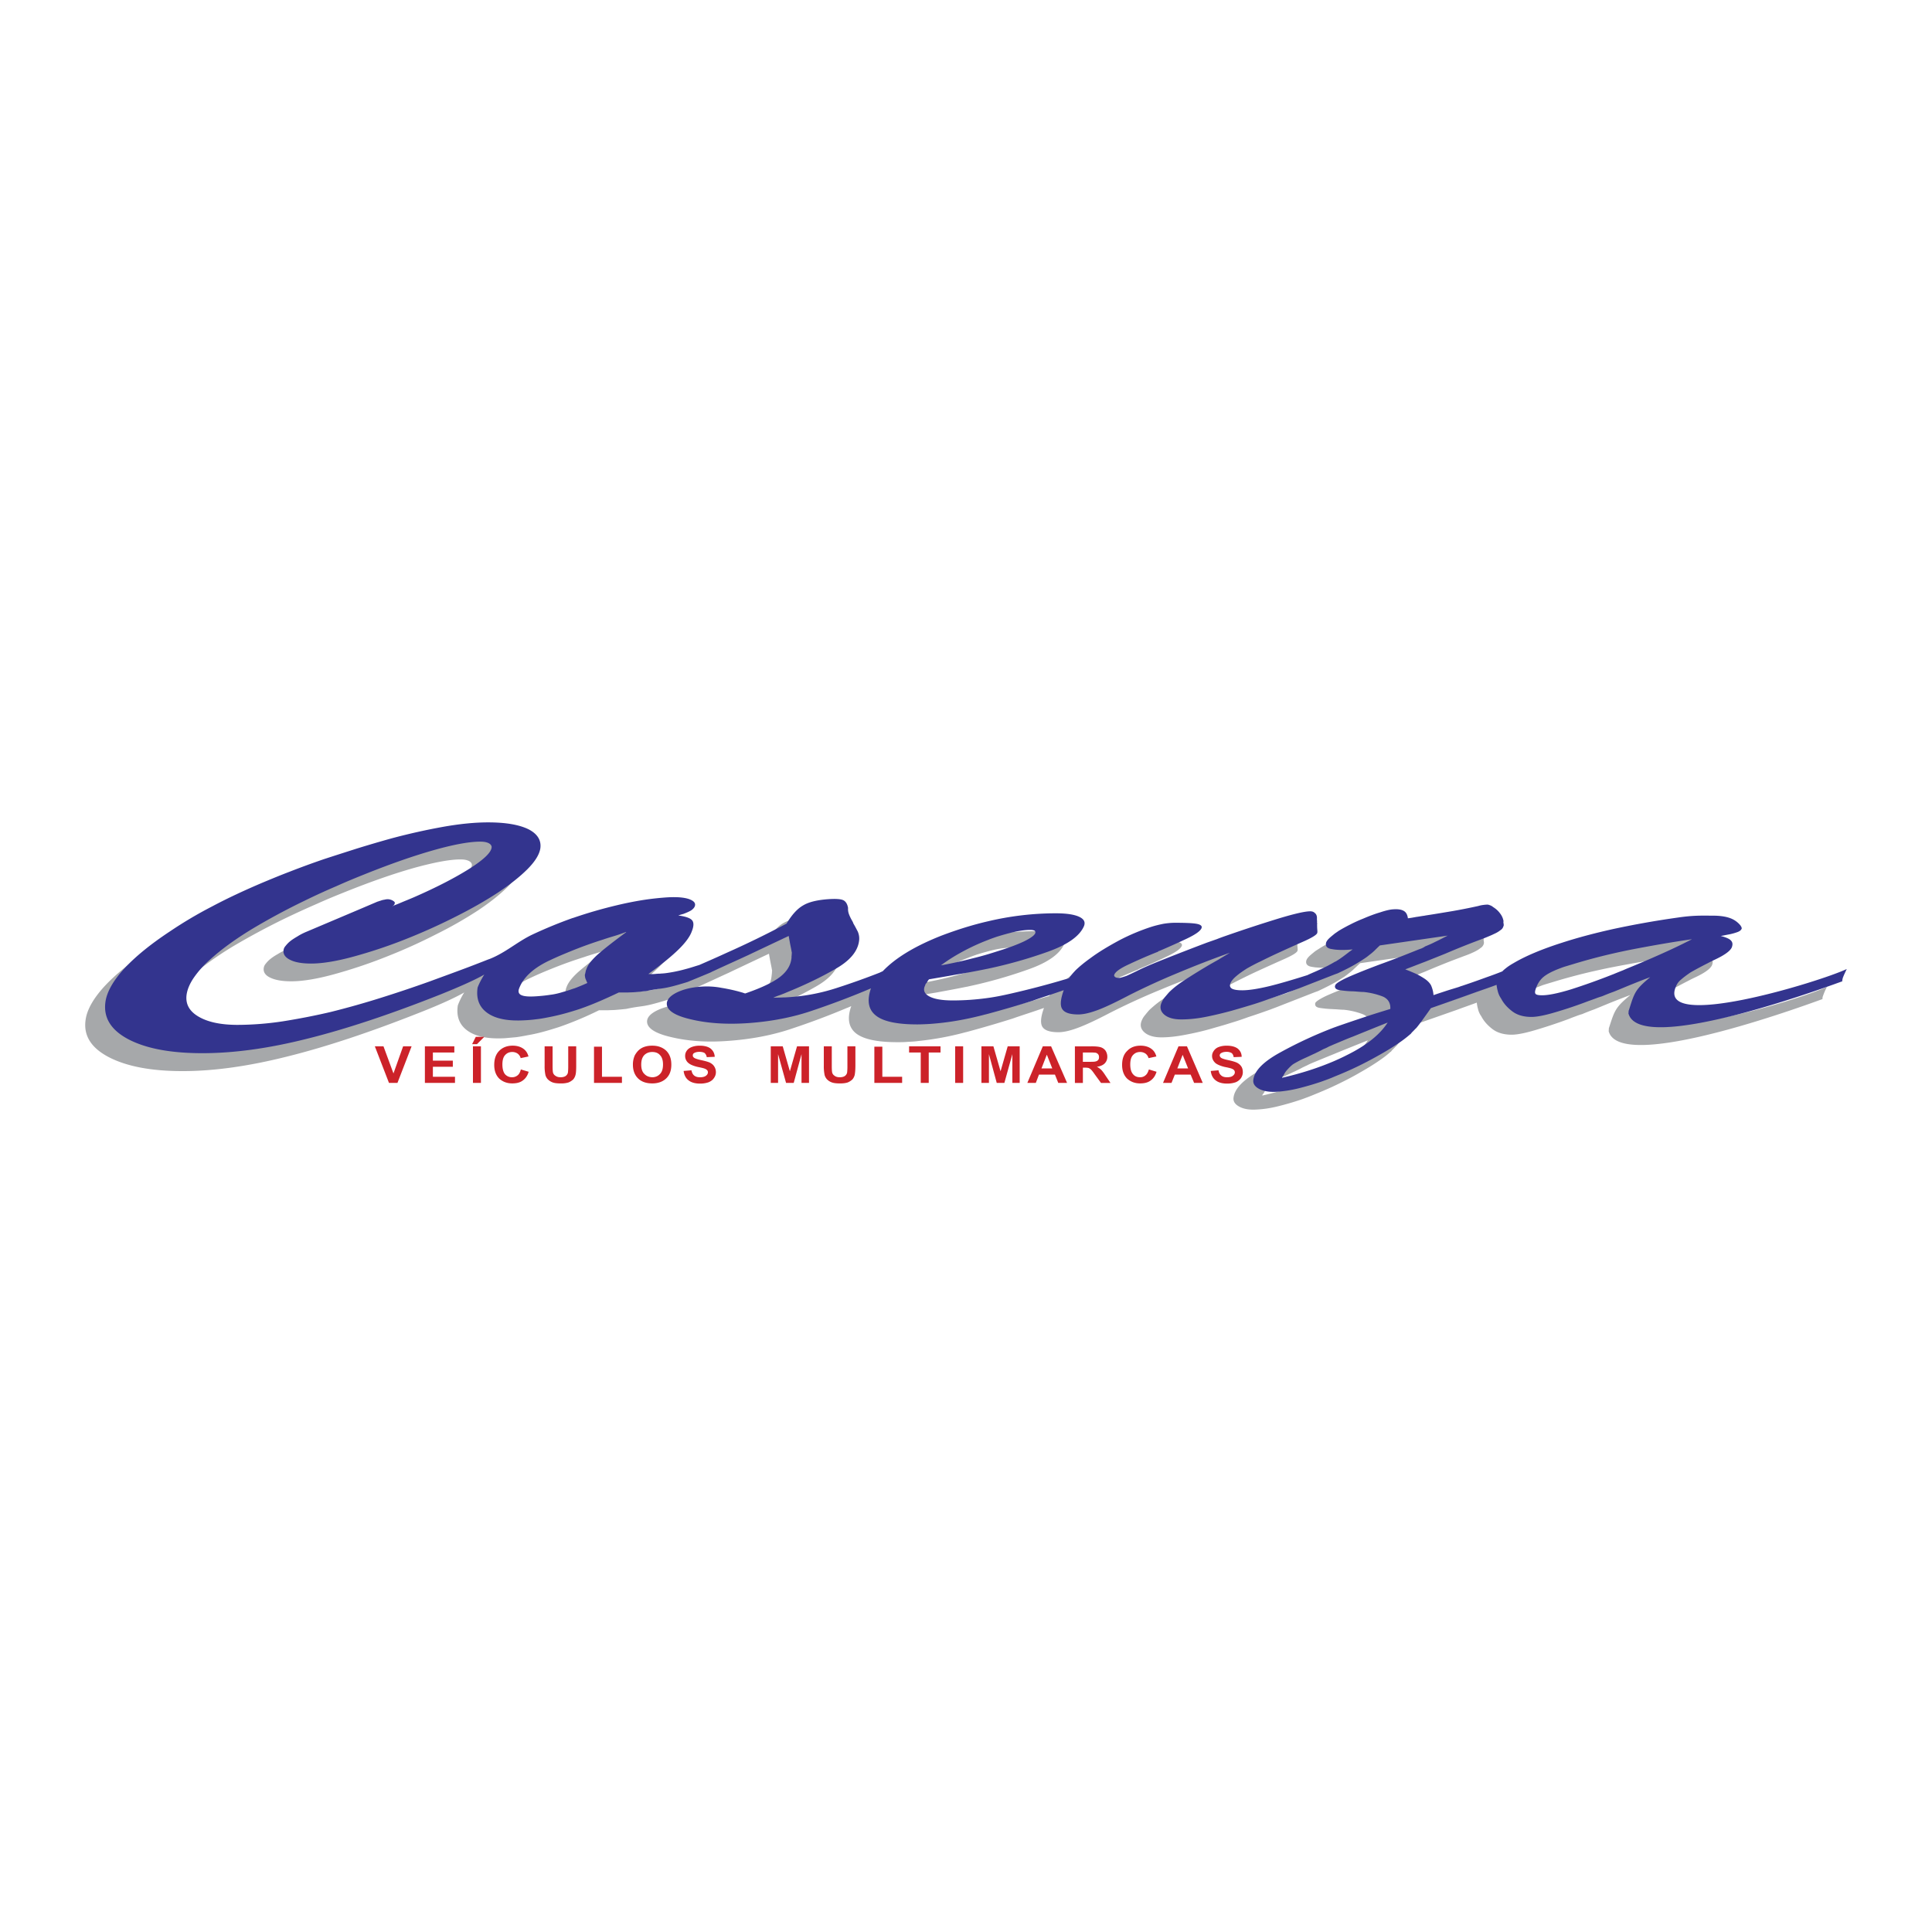 <svg xmlns="http://www.w3.org/2000/svg" width="2500" height="2500" viewBox="0 0 192.756 192.756"><g fill-rule="evenodd" clip-rule="evenodd"><path fill="#fff" d="M0 0h192.756v192.756H0V0z"/><path d="M37.2 92.166c.349-.132.713-.265 1.062-.415.365-.166.73-.315 1.079-.464 2.24-.979 4.064-1.908 5.491-2.821 1.41-.896 2.157-1.592 2.24-2.106.033-.183-.066-.332-.266-.448-.216-.116-.498-.166-.879-.166-1.045 0-2.555.282-4.562.83-2.007.564-4.297 1.36-6.868 2.389-.913.365-1.891.763-2.92 1.228a89.282 89.282 0 0 0-3.185 1.46 71.438 71.438 0 0 0-5.209 2.804c-1.692 1.028-3.103 2.057-4.23 3.086-.647.597-1.178 1.178-1.576 1.758-.398.581-.647 1.146-.73 1.692-.133.93.249 1.676 1.178 2.224.929.547 2.223.812 3.898.812 1.427 0 2.903-.116 4.479-.349a64.233 64.233 0 0 0 4.761-.929 81.372 81.372 0 0 0 5.027-1.41 139.364 139.364 0 0 0 4.894-1.643c1.261-.447 2.455-.896 3.6-1.327.58-.216 1.128-.432 1.642-.63.266-.1.531-.199.78-.299 1.543-.614 2.704-1.676 4.164-2.389a40.033 40.033 0 0 1 4.064-1.659c.033-.017.083-.033.116-.05a45.859 45.859 0 0 1 4.297-1.245 33.124 33.124 0 0 1 2.654-.531 27.001 27.001 0 0 1 2.438-.266c.879-.05 1.576 0 2.107.183.514.166.713.398.597.713a1.23 1.23 0 0 1-.348.398c-.183.117-.448.232-.796.365-.083.017-.166.05-.249.066-.083.033-.166.05-.249.083.713.1 1.161.249 1.36.464.199.232.199.597-.017 1.145-.182.514-.63 1.111-1.327 1.791-.696.681-1.692 1.511-3.002 2.439.232.017.431.017.63 0 .183-.017.365-.017.515-.033.083 0 .149-.017.232-.017s.149 0 .232-.017a14.336 14.336 0 0 0 2.14-.432c.398-.1.829-.232 1.327-.397.912-.398 1.825-.797 2.721-1.195a117.898 117.898 0 0 0 5.989-2.919c.514-.879 1.062-1.493 1.626-1.825.581-.349 1.426-.548 2.539-.631.746-.05 1.244-.017 1.493.1.265.133.415.398.464.796 0 .199.033.415.116.63s.183.415.299.63c.033.05.05.1.066.149.017.033.049.083.083.149.149.249.282.514.415.763.116.265.166.53.149.829-.083 1.095-.862 2.058-2.355 2.903-1.493.862-3.136 1.643-4.911 2.355-.199.1-.431.183-.664.266-.216.083-.448.183-.664.266.415-.017.747-.017.996-.033.249 0 .464-.017.68-.033a20.423 20.423 0 0 0 4.629-.879 73.567 73.567 0 0 0 4.33-1.56c.1-.05.199-.1.315-.133 1.261-1.344 3.235-2.539 5.906-3.567a33.328 33.328 0 0 1 4.595-1.427 29.402 29.402 0 0 1 6.751-.78c1.062 0 1.842.1 2.34.332s.646.547.465.979c-.447.979-1.643 1.825-3.584 2.505a46.903 46.903 0 0 1-5.972 1.692.576.576 0 0 1-.166.033c-1.045.216-2.057.398-3.052.581l-2.688.447c-.083.116-.132.199-.166.266s-.083.133-.149.183c-.017.05-.033.066-.033.1-.017.017-.017.033-.033.083-.215.447-.066.812.431 1.078.498.266 1.277.398 2.339.398 1.178 0 2.339-.083 3.517-.249.73-.1 1.46-.232 2.191-.398a97.812 97.812 0 0 0 5.508-1.46c.131-.033.264-.066.381-.116.148-.231.381-.497.664-.779.398-.398.879-.796 1.459-1.211a23.441 23.441 0 0 1 2.904-1.775 18.808 18.808 0 0 1 3.15-1.344 7.955 7.955 0 0 1 1.246-.298 5.807 5.807 0 0 1 1.145-.117c1.094 0 1.84.033 2.223.117.365.099.514.232.414.448-.133.282-.613.614-1.443 1.012-.83.398-1.742.813-2.736 1.228-.051.017-.084.033-.1.033l-.051.05c-1.027.415-1.975.83-2.836 1.229-.879.397-1.377.746-1.51 1.028-.051.099-.033.183.049.249.066.065.166.099.316.099h.198c.199-.033.416-.099.648-.198s.58-.266 1.027-.481c.516-.266 1.41-.663 2.721-1.178a210.614 210.614 0 0 1 4.297-1.659l.996-.349c.332-.132.664-.249.979-.348a122.052 122.052 0 0 1 5.109-1.692c1.594-.481 2.654-.713 3.203-.713.182 0 .332.049.447.149.133.1.199.249.215.432v.265a.742.742 0 0 1 0 .282c.033.017.033.033.033.033 0 .017-.016.033-.016.05-.018.232 0 .431.016.614.018.166.018.299-.016.348-.084.183-.547.464-1.377.83s-1.742.78-2.721 1.228c-.531.249-1.045.498-1.543.747-.498.248-.963.48-1.395.729-.381.249-.729.481-1.012.729-.281.232-.48.465-.596.681-.117.249-.084.432.115.564.182.116.531.183 1.045.183.697 0 1.609-.133 2.721-.415.945-.232 2.207-.598 3.783-1.095.299-.149.598-.266.861-.382.432-.183.83-.365 1.162-.548l.713-.381c.033-.033.084-.05.117-.066.248-.149.498-.315.762-.498.133-.116.266-.216.416-.332.148-.116.314-.232.48-.364-.115.016-.232.016-.348.033-.117 0-.25.016-.365.016-.381.017-.73 0-1.062-.033l-.314-.049c-.416-.066-.598-.25-.564-.548.018-.183.148-.365.381-.581.15-.133.316-.266.498-.415.117-.083.25-.167.383-.249.332-.216.713-.432 1.127-.647.432-.215.863-.415 1.328-.597.58-.249 1.145-.464 1.691-.63.564-.182.996-.282 1.311-.298.447-.033.779.016 1.029.149.248.149.381.381.432.747.281-.033.547-.083.812-.133.266-.033.514-.083.746-.116.049 0 .115-.017.184-.033.895-.133 1.773-.282 2.67-.431a39.486 39.486 0 0 0 2.605-.515c.166-.049.314-.083.463-.1.133-.016.25-.033.332-.033.117 0 .232.017.35.05a.92.92 0 0 1 .33.182c.266.166.498.365.682.614.199.249.314.515.365.796a.437.437 0 0 0 0 .216.9.9 0 0 1 .016.215.744.744 0 0 1-.1.249.77.77 0 0 1-.266.249c-.133.116-.332.232-.598.365a9.297 9.297 0 0 1-.961.398c-.664.249-1.328.498-1.99.763-.664.266-1.312.53-1.926.796l-1.99.797c-.664.266-1.328.514-1.99.763.414.166.779.315 1.078.465.299.132.564.282.795.431.332.216.564.448.697.697.117.266.199.58.25.979.48-.166.945-.314 1.344-.447.414-.116.812-.249 1.178-.365a1.42 1.42 0 0 1 .215-.066c.066-.033.133-.05.217-.083a89.771 89.771 0 0 0 2.404-.846c.432-.149.93-.332 1.51-.548.1-.133.25-.249.416-.382a8.46 8.46 0 0 1 .695-.465c1.195-.696 2.805-1.377 4.828-2.023 1.742-.564 3.434-.995 5.143-1.377 2.057-.448 4.148-.796 6.354-1.128 1.66-.249 2.49-.199 3.568-.199.695 0 1.277.083 1.707.249.449.166.797.415 1.047.729.049.083.082.149.1.183.016.05.033.1.016.133-.049.149-.199.266-.432.365a5.915 5.915 0 0 1-.762.2 3.508 3.508 0 0 1-.516.099c-.148.033-.281.05-.398.083.531.133.881.266 1.029.431.166.166.199.365.115.631-.082.281-.432.597-1.045.945-.598.332-.729.349-1.41.714-.299.148-.58.298-.861.447-.283.149-.549.299-.814.448-.363.249-.68.481-.945.713-.266.232-.414.448-.498.647-2.09 4.595 14.234-.365 17.021-1.692-.166.315-.299.63-.414.962 0 0 0 .017-.018.033 0 .033 0 .066-.016.1v.133c.016-.033-20.207 7.648-21.334 3.186.016-.05.016-.116.016-.149 0-.05 0-.1.018-.166.562-1.742.629-2.04 2.139-3.284-.48.182-1.145.431-2.006.779-.531.216-1.08.448-1.66.68-.381.133-.746.282-1.145.448a7.977 7.977 0 0 0-.68.232c-.232.083-.447.166-.646.249a52.288 52.288 0 0 1-3.336 1.111c-1.061.315-1.842.465-2.371.465-.781 0-1.428-.183-1.926-.564-.496-.382-.861-.796-1.111-1.277a2.011 2.011 0 0 1-.332-.746 3.405 3.405 0 0 1-.115-.614c-.664.249-1.344.481-2.008.729-1.51.531-3.02 1.062-4.545 1.593-.332.481-.615.88-.846 1.194a15.48 15.48 0 0 1-.615.797c-.1.083-.166.166-.232.232l-.232.231c-.016.017-.016.05-.049.067a.163.163 0 0 1-.1.082c-.299.282-.713.598-1.229.946-.514.348-1.078.696-1.725 1.062-.846.498-1.791.979-2.82 1.46-.58.265-1.16.514-1.742.747-.465.198-.912.364-1.377.53a28.12 28.12 0 0 1-2.271.663c-.73.183-1.443.299-2.125.332-.713.05-1.293-.033-1.742-.266-.447-.232-.662-.53-.613-.912.1-.896.979-1.809 2.672-2.737a42.447 42.447 0 0 1 5.457-2.521c.018 0 .033 0 .051-.017 1.027-.365 2.023-.697 2.969-1.012.945-.299 1.775-.564 2.521-.78.018-.63-.248-1.062-.812-1.277a7.386 7.386 0 0 0-1.857-.431c-.199 0-.398-.018-.598-.033-.199-.018-.381-.018-.58-.033a10.318 10.318 0 0 1-1.211-.117c-.332-.049-.482-.182-.465-.397v-.05c.016-.149.348-.382.979-.697.631-.299 1.824-.779 3.6-1.443.912-.348 1.658-.63 2.24-.862.58-.232 1.094-.432 1.543-.613.133-.033.248-.084.348-.133.1-.05.199-.1.281-.166.332-.133.682-.282 1.029-.465a21.19 21.19 0 0 0 1.229-.614l-6.77.979c-.215.199-.398.381-.564.53a3.66 3.66 0 0 1-.48.415 8.635 8.635 0 0 1-.514.398c-.184.116-.365.232-.582.365-.514.314-1.211.68-2.072 1.078l-.283.1-3.566 1.394c-.281.116-.564.215-.863.332-.695.248-1.443.514-2.223.763-.58.216-1.178.415-1.791.597-.613.199-1.229.365-1.859.548-.912.266-1.807.465-2.688.63-.861.166-1.658.249-2.338.249-.764 0-1.344-.183-1.709-.514-.381-.349-.447-.763-.217-1.244.066-.149.168-.315.299-.465.133-.166.266-.332.416-.497a10.72 10.72 0 0 1 1.691-1.312 66.302 66.302 0 0 1 2.008-1.244c.432-.249.846-.48 1.26-.713.398-.232.764-.465 1.096-.664a99.028 99.028 0 0 0-5.16 1.991 68.717 68.717 0 0 0-4.893 2.256c-1.328.697-2.373 1.178-3.137 1.46-.762.282-1.393.432-1.924.432-.93 0-1.477-.216-1.658-.647-.15-.364-.084-.962.215-1.775-.432.15-.863.299-1.311.448-.598.199-1.211.398-1.824.614-1.41.447-2.887.879-4.414 1.294-.083.017-.166.05-.266.066a29.892 29.892 0 0 1-4.728.879c-.348.05-.697.066-1.062.083-.348.033-.697.033-1.012.033-1.974 0-3.351-.282-4.114-.862-.746-.581-.929-1.477-.514-2.688 0-.017.017-.033.017-.05-.149.066-.282.133-.431.182a74.896 74.896 0 0 1-5.524 2.074c-1.908.646-3.999 1.045-6.271 1.211-2.14.166-4.032.033-5.707-.365-1.675-.381-2.489-.929-2.438-1.625.033-.398.381-.747 1.028-1.062.664-.314 1.443-.514 2.356-.58a7.856 7.856 0 0 1 2.073.116c.697.116 1.294.249 1.809.415.133.016.232.049.315.065.066.033.149.05.232.083 1.592-.547 2.754-1.095 3.467-1.642.713-.548 1.095-1.194 1.145-1.925.017-.083.017-.183.033-.249 0-.083 0-.149.017-.232-.033-.166-.066-.381-.117-.613a30.65 30.65 0 0 1-.199-1.079c-1.609.763-2.953 1.393-4.031 1.908-1.095.498-2.107.979-3.086 1.41-.133.066-.249.116-.348.166-.116.05-.232.1-.349.166-.73.299-1.477.613-2.289.945-2.705.83-2.29.515-4.148.912l-.498.051c-.183.016-.365.033-.564.049-.232.018-.481.018-.747.033h-.896a34.604 34.604 0 0 1-3.799 1.609c-.282.1-.564.183-.83.266-.862.266-1.676.481-2.472.613-.415.084-.796.15-1.145.199l-1.112.1c-1.659.1-2.903-.148-3.733-.729-.829-.581-1.161-1.427-.995-2.538.166-.448.381-.88.646-1.311-.016.017-.049.033-.066.049-.846.481-2.273 1.146-4.297 1.941-5.06 2.008-9.522 3.484-13.355 4.43-3.832.962-7.283 1.443-10.385 1.443-3.119 0-5.574-.465-7.366-1.394-1.775-.929-2.555-2.173-2.306-3.766.149-.995.78-2.107 1.892-3.318 1.112-1.194 2.621-2.422 4.512-3.666a43.989 43.989 0 0 1 4.214-2.505c1.56-.83 3.235-1.609 5.027-2.372.796-.332 1.708-.713 2.754-1.112a87.694 87.694 0 0 1 3.401-1.228 99.33 99.33 0 0 1 3.301-1.062c1.128-.349 2.256-.697 3.384-1.012a71.243 71.243 0 0 1 5.176-1.162c1.675-.298 3.168-.448 4.512-.448 1.759 0 3.086.232 3.999.697.929.448 1.327 1.095 1.194 1.908-.083.614-.514 1.311-1.277 2.073-.78.763-1.759 1.543-2.953 2.339a40.254 40.254 0 0 1-4.164 2.373 54.188 54.188 0 0 1-4.678 2.124 49.89 49.89 0 0 1-5.475 1.858c-1.742.481-3.186.713-4.297.713-.896 0-1.593-.115-2.107-.364-.498-.232-.713-.564-.647-.979a.811.811 0 0 1 .199-.415c.116-.148.249-.298.431-.447a4.83 4.83 0 0 1 .747-.498c.282-.182.581-.331.896-.464l5.193-2.207 1.924-.813c.033 0 .066-.017.116-.033.033-.017.1-.033.166-.05.116-.05.249-.083.381-.1.133-.033.232-.05.315-.05.182 0 .348.05.514.133.149.083.216.166.216.266-.017.033-.033.083-.05.133-.033.049-.083.1-.166.182v-.033h.002zm121.802 4.728a58.765 58.765 0 0 0-4.047 1.078c-.383.116-.73.216-1.029.315-.299.116-.58.216-.83.332-.58.249-.994.515-1.26.796a2.698 2.698 0 0 0-.598 1.046c-.084.249-.084.414.016.497s.299.133.631.133c.631 0 1.609-.216 2.904-.613a65.515 65.515 0 0 0 4.08-1.46c.051-.017.084-.033.133-.05.316-.133.646-.266.963-.398.381-.149.713-.299 1.045-.432 1.277-.53 2.422-1.028 3.467-1.51s1.809-.862 2.322-1.128l.018-.017c-2.057.299-4.064.647-6.023 1.028-.597.117-1.194.25-1.792.383zm-27.805 10.716c.416-.183.812-.364 1.195-.563 1.957-.962 3.318-2.041 4.08-3.252-1.41.564-2.57 1.028-3.449 1.394-.664.266-1.262.515-1.826.747-.199.083-.398.165-.58.249-.133.065-.248.132-.381.182-.117.066-.25.116-.365.183-.217.116-.432.216-.664.332-.232.1-.465.216-.713.332-.35.149-.631.298-.879.415a6.856 6.856 0 0 0-.648.364c-.166.166-.332.315-.496.481a2.17 2.17 0 0 0-.383.597.343.343 0 0 0-.1.116.179.179 0 0 0-.049.116 30.346 30.346 0 0 0 5.258-1.693zM96.608 95.55c-.697.266-1.41.581-2.124.946-.995.514-1.875 1.045-2.604 1.625l.017-.033a40.962 40.962 0 0 0 3.102-.663 69.303 69.303 0 0 0 1.609-.448c.382-.116.748-.232 1.111-.349 1.014-.314 1.842-.63 2.473-.929.631-.315 1.012-.581 1.111-.796.051-.116.033-.199-.049-.265-.084-.05-.232-.083-.449-.083-.447 0-.945.066-1.51.183-.58.133-1.178.298-1.824.497-.282.099-.581.199-.863.315zm-41.475 1.061c-.746.299-1.46.598-2.157.93-1.675.763-2.721 1.709-3.152 2.837-.133.332-.05.563.216.68.265.133.779.166 1.51.116.498-.017.962-.066 1.376-.133a8.724 8.724 0 0 0 1.261-.298c.315-.084.63-.184.946-.282a1.17 1.17 0 0 1 .216-.083c.398-.149.813-.332 1.277-.531a7.936 7.936 0 0 1-.199-.465 1.377 1.377 0 0 1-.05-.364c.033-.083.05-.166.066-.249s.033-.166.083-.282c0-.017.017-.033.017-.05.166-.432.547-.912 1.111-1.427.581-.514 1.526-1.261 2.82-2.223l.017-.033a9.697 9.697 0 0 1-1.111.382c-.381.116-.763.232-1.145.365a42.588 42.588 0 0 0-3.102 1.11z" fill="#a6a8aa"/><path d="M39.174 90.391c.349-.133.713-.282 1.062-.432.365-.149.73-.298 1.078-.448 2.24-.979 4.064-1.924 5.491-2.82 1.41-.896 2.157-1.592 2.24-2.107.033-.182-.066-.332-.266-.448-.215-.116-.498-.166-.879-.166-1.028 0-2.555.265-4.562.83-2.007.564-4.296 1.36-6.868 2.389-.912.365-1.891.764-2.919 1.228a66.796 66.796 0 0 0-3.186 1.46 65.771 65.771 0 0 0-5.209 2.804c-1.692 1.028-3.103 2.057-4.23 3.085a10.033 10.033 0 0 0-1.576 1.759c-.398.58-.647 1.145-.73 1.692-.133.929.249 1.658 1.178 2.206.929.548 2.223.829 3.898.829a30.63 30.63 0 0 0 4.479-.348 66.976 66.976 0 0 0 4.778-.93 84.146 84.146 0 0 0 5.01-1.41c1.692-.53 3.318-1.078 4.894-1.642 1.261-.465 2.455-.896 3.6-1.328.581-.216 1.128-.431 1.642-.63.266-.1.531-.216.78-.299 1.543-.614 2.704-1.676 4.164-2.389a44.358 44.358 0 0 1 4.065-1.676c.033-.017.083-.017.116-.033a45.847 45.847 0 0 1 4.297-1.244 34.118 34.118 0 0 1 2.654-.531 27.644 27.644 0 0 1 2.439-.265c.879-.05 1.592 0 2.106.166.515.183.714.415.598.73-.05.133-.166.266-.349.398-.183.116-.448.232-.796.365-.083.017-.166.05-.249.066-.083.034-.166.05-.249.083.713.1 1.161.249 1.36.465s.199.597-.017 1.128c-.183.515-.63 1.128-1.327 1.809-.697.68-1.692 1.493-3.003 2.438.232.017.432.017.631 0 .182-.017.365-.033.514-.033.083 0 .149-.017.232-.017s.149-.017.232-.017a14.336 14.336 0 0 0 2.14-.432c.398-.1.83-.248 1.327-.397.913-.398 1.825-.797 2.721-1.211a95.928 95.928 0 0 0 5.989-2.919c.515-.863 1.062-1.477 1.643-1.809.564-.348 1.41-.548 2.521-.63.747-.05 1.245-.017 1.493.1.266.132.415.398.481.779-.017.216.016.432.1.647.083.215.182.415.298.614.033.066.066.116.083.149.016.05.033.099.066.166.149.249.282.515.415.763.116.266.166.531.149.813-.083 1.095-.863 2.074-2.356 2.919-1.493.863-3.135 1.643-4.894 2.356-.216.099-.448.183-.664.266a5.963 5.963 0 0 0-.664.265c.398-.017.73-.017.979-.033.249 0 .464-.017.68-.033a19.33 19.33 0 0 0 4.628-.896 72.86 72.86 0 0 0 4.33-1.543c.1-.05.216-.1.315-.149 1.261-1.327 3.235-2.521 5.906-3.566 1.543-.581 3.07-1.062 4.595-1.41a29.42 29.42 0 0 1 6.752-.797c1.062 0 1.842.117 2.34.349.498.232.646.548.465.962-.449.995-1.643 1.825-3.584 2.522a46.182 46.182 0 0 1-5.973 1.691c-.049.017-.115.017-.166.033a80.102 80.102 0 0 1-3.052.564c-.996.183-1.892.332-2.671.465-.1.115-.149.198-.183.265s-.083.133-.149.183c-.017.05-.017.066-.033.083 0 .033-.017.05-.033.1-.215.448-.066.812.432 1.078s1.277.398 2.339.398c1.178 0 2.339-.083 3.517-.249.73-.1 1.461-.249 2.189-.415a86.18 86.18 0 0 0 5.508-1.442c.133-.033.266-.066.383-.116.148-.232.381-.498.662-.797.398-.382.881-.779 1.461-1.194.846-.63 1.824-1.211 2.902-1.792a20.668 20.668 0 0 1 3.152-1.327c.416-.133.83-.232 1.244-.315.416-.066.797-.1 1.145-.1 1.111 0 1.842.033 2.225.116.381.083.514.232.414.448-.133.282-.613.614-1.443 1.012a81.19 81.19 0 0 1-2.738 1.228c-.049.016-.082.016-.1.033l-.049.05a48.319 48.319 0 0 0-2.838 1.227c-.879.398-1.377.747-1.508 1.029-.051.1-.033.183.049.249.066.066.166.1.314.1h.2c.199-.05.416-.116.648-.199.232-.1.58-.266 1.027-.481.514-.266 1.41-.664 2.721-1.178a258.45 258.45 0 0 1 4.281-1.659l.994-.349c.332-.133.664-.249.996-.365a147.535 147.535 0 0 1 5.109-1.676c1.594-.481 2.654-.73 3.201-.73.184 0 .332.05.449.166.133.099.199.249.215.431v.266a.742.742 0 0 1 0 .282c.033.017.033.033.033.033 0 .017-.016.033-.016.05 0 .215 0 .431.016.597.018.183.018.299-.016.365-.084.183-.549.464-1.377.83-.83.365-1.742.78-2.721 1.228-.531.249-1.047.498-1.543.747-.498.231-.963.481-1.395.729-.381.249-.73.481-1.012.73-.281.232-.48.464-.58.681-.117.248-.084.431.1.563.182.116.531.183 1.045.183.697 0 1.609-.149 2.721-.415.945-.232 2.207-.597 3.783-1.095.314-.149.596-.266.861-.382.449-.199.83-.381 1.162-.547.248-.133.498-.266.713-.398a.817.817 0 0 0 .115-.05c.25-.149.498-.315.764-.514.133-.1.266-.2.416-.315.148-.116.314-.232.496-.365-.133.017-.248.017-.363.033-.117 0-.232.017-.365.017-.383.016-.73 0-1.062-.033-.1-.017-.215-.033-.314-.05-.416-.066-.598-.249-.564-.548.016-.182.148-.365.381-.581.15-.133.316-.265.498-.415.115-.083.248-.166.381-.266.332-.199.715-.415 1.145-.63a13.88 13.88 0 0 1 1.312-.597c.58-.249 1.145-.465 1.707-.63.549-.183.98-.282 1.295-.298.447-.033.797.016 1.029.149.248.133.381.381.43.747.283-.033.549-.083.814-.133.264-.033.514-.083.762-.116.033 0 .1-.016.184-.033.879-.132 1.758-.282 2.654-.431a56.094 56.094 0 0 0 2.604-.514c.166-.05.332-.083.465-.1s.25-.033.332-.033a.632.632 0 0 1 .348.05.93.93 0 0 1 .332.183c.266.166.498.365.682.614.199.249.314.514.363.796a.49.49 0 0 0 0 .216.803.803 0 0 1 .018.215 1.473 1.473 0 0 1-.1.249.77.77 0 0 1-.266.249c-.115.1-.332.232-.598.349-.266.133-.598.266-.961.415-.664.249-1.328.498-1.992.763a81.13 81.13 0 0 0-1.924.796l-1.99.796c-.664.249-1.328.515-1.992.763.432.166.781.315 1.08.448.314.149.562.299.795.448.332.215.564.448.697.696.117.266.217.581.248.979.482-.167.947-.315 1.344-.448.416-.133.814-.249 1.18-.365.082-.033.148-.05.215-.083.066-.017.133-.033.215-.066.748-.249 1.543-.53 2.406-.846.432-.149.93-.332 1.51-.564.1-.116.248-.232.414-.365.217-.166.449-.314.715-.464 1.178-.697 2.787-1.377 4.811-2.024 1.742-.564 3.434-.995 5.143-1.376a89.938 89.938 0 0 1 6.354-1.128c1.66-.249 2.506-.199 3.566-.199.697 0 1.277.083 1.727.249a2.36 2.36 0 0 1 1.027.73c.051.083.084.133.1.182.018.05.033.1.018.133-.051.149-.199.265-.432.348a5.74 5.74 0 0 1-.764.216c-.182.033-.365.066-.514.1-.15.033-.281.05-.381.066.514.133.861.282 1.012.448.166.166.199.365.115.63-.082.282-.432.597-1.045.946-.598.332-.73.348-1.41.713-.299.149-.58.298-.863.447-.281.149-.547.299-.812.448-.365.249-.68.481-.945.714a1.655 1.655 0 0 0-.498.646c-2.09 4.596 14.234-.381 17.021-1.692-.148.315-.299.614-.414.946v.05c-.018.033-.018.066-.033.1v.132c.016-.033-20.207 7.648-21.336 3.186a.574.574 0 0 0 .018-.166c0-.033 0-.1.033-.148.547-1.742.613-2.041 2.123-3.285-.48.166-1.145.432-2.008.779-.529.216-1.078.448-1.658.681-.381.132-.746.282-1.145.447a7.977 7.977 0 0 0-.68.232c-.232.083-.449.166-.648.232-1.16.448-2.271.813-3.334 1.128-1.061.315-1.842.465-2.373.465-.779 0-1.426-.183-1.924-.564-.498-.381-.863-.796-1.111-1.277a2.14 2.14 0 0 1-.332-.746 3.695 3.695 0 0 1-.115-.614c-.664.249-1.344.481-2.008.714-1.51.547-3.02 1.078-4.545 1.609-.332.48-.615.862-.848 1.193-.232.315-.43.581-.613.797-.1.083-.166.166-.232.232l-.232.232c0 .017-.016.033-.049.066a.216.216 0 0 1-.084.083 11.69 11.69 0 0 1-1.244.945c-.514.349-1.078.696-1.725 1.062-.846.481-1.775.979-2.82 1.46-.58.266-1.162.515-1.742.747-.447.199-.912.364-1.377.53-.779.266-1.543.481-2.273.664a12.42 12.42 0 0 1-2.105.331c-.73.05-1.311-.049-1.76-.266-.447-.231-.662-.53-.613-.912.1-.896.979-1.808 2.672-2.737a42.457 42.457 0 0 1 5.457-2.521c.016 0 .033 0 .049-.017 1.029-.365 2.025-.697 2.971-1.012.945-.315 1.775-.564 2.521-.797.033-.613-.248-1.045-.812-1.261a7.43 7.43 0 0 0-1.857-.431c-.199 0-.398-.017-.598-.033s-.383-.033-.582-.033a10.43 10.43 0 0 1-1.211-.116c-.33-.05-.48-.183-.465-.398l.018-.05c.016-.166.332-.381.963-.696.629-.299 1.824-.797 3.6-1.461a79.195 79.195 0 0 0 2.24-.845c.58-.232 1.094-.432 1.541-.614.133-.05.25-.083.35-.133s.199-.1.281-.166c.332-.133.682-.282 1.029-.464.365-.166.764-.382 1.227-.614l-6.768.979c-.217.199-.398.382-.547.531-.166.149-.332.299-.498.415a4.82 4.82 0 0 1-.514.381c-.184.116-.365.249-.582.365-.514.332-1.193.68-2.074 1.095l-.281.1-3.566 1.394c-.283.1-.564.216-.863.315-.697.265-1.443.514-2.223.779a28.47 28.47 0 0 1-1.791.598c-.598.183-1.229.364-1.859.547-.928.249-1.824.465-2.688.631-.861.166-1.643.232-2.338.232-.764 0-1.328-.166-1.709-.498-.383-.349-.449-.763-.217-1.244a2.23 2.23 0 0 1 .299-.481c.133-.149.266-.314.414-.48.449-.448 1.014-.88 1.693-1.311a64.395 64.395 0 0 1 2.008-1.245c.414-.248.828-.48 1.244-.713.398-.249.779-.464 1.127-.68a103.182 103.182 0 0 0-5.176 2.007 69.002 69.002 0 0 0-4.893 2.239c-1.328.697-2.373 1.195-3.137 1.478-.764.281-1.393.431-1.924.431-.93 0-1.477-.216-1.66-.663-.148-.349-.082-.946.217-1.759-.432.149-.863.298-1.311.448-.598.198-1.211.397-1.809.613-1.426.448-2.902.879-4.43 1.294-.082.017-.166.05-.266.066-1.625.432-3.202.73-4.728.879-.348.033-.696.066-1.045.083-.365.018-.713.033-1.029.033-1.974 0-3.351-.281-4.098-.862-.763-.581-.946-1.477-.531-2.704 0 0 .017-.017.017-.033-.149.066-.282.116-.432.183a82.692 82.692 0 0 1-5.524 2.073c-1.908.647-3.999 1.046-6.254 1.211-2.14.15-4.048.033-5.724-.364-1.676-.382-2.488-.929-2.438-1.626.033-.398.381-.764 1.028-1.078.664-.315 1.443-.498 2.355-.564a7.866 7.866 0 0 1 2.074.116c.697.116 1.294.249 1.825.398.116.033.216.066.298.083.066.033.149.049.232.082 1.593-.547 2.754-1.094 3.467-1.642s1.095-1.194 1.162-1.925c0-.1 0-.182.017-.249 0-.083 0-.166.017-.232-.033-.183-.066-.381-.116-.614s-.116-.597-.199-1.078c-1.609.763-2.953 1.394-4.031 1.908-1.079.498-2.107.962-3.086 1.41-.132.066-.249.116-.348.166-.1.033-.216.1-.348.166-.714.299-1.477.614-2.29.945-2.688.83-2.289.515-4.147.913-.166.017-.332.017-.498.05a71.15 71.15 0 0 1-.564.05c-.232.017-.481.017-.746.033h-.896c-1.394.663-2.654 1.211-3.799 1.608-.282.1-.564.183-.829.266-.863.266-1.676.465-2.472.614-.415.083-.796.149-1.145.183-.365.05-.729.082-1.111.1-1.659.1-2.903-.133-3.732-.714-.83-.58-1.162-1.427-.996-2.555.166-.432.398-.862.664-1.294-.033.017-.066.033-.083.05-.846.481-2.272 1.128-4.297 1.941-5.06 2.007-9.522 3.483-13.354 4.429-3.832.963-7.283 1.427-10.385 1.427-3.119 0-5.574-.447-7.366-1.377-1.775-.929-2.539-2.189-2.306-3.766.149-.995.78-2.107 1.891-3.318 1.111-1.194 2.621-2.422 4.529-3.683a41.875 41.875 0 0 1 4.197-2.488c1.56-.83 3.235-1.609 5.027-2.372.796-.332 1.709-.714 2.754-1.112a85.345 85.345 0 0 1 3.401-1.244c1.062-.348 2.157-.696 3.301-1.062a126.12 126.12 0 0 1 3.385-.995 63.182 63.182 0 0 1 5.176-1.162c1.676-.298 3.169-.448 4.513-.448 1.758 0 3.085.232 4.015.68.912.464 1.311 1.112 1.194 1.924-.1.614-.531 1.311-1.294 2.074s-1.759 1.543-2.953 2.339c-1.244.813-2.621 1.593-4.164 2.372a59.32 59.32 0 0 1-4.678 2.124 49.61 49.61 0 0 1-5.475 1.858c-1.742.481-3.185.714-4.297.714-.896 0-1.593-.116-2.09-.365-.514-.249-.73-.581-.664-.995a.755.755 0 0 1 .199-.398c.116-.149.249-.298.431-.448.199-.166.464-.332.747-.498.282-.182.581-.332.896-.464l5.209-2.206 1.908-.813c.033 0 .066-.017.116-.033.033-.017.1-.033.166-.05.116-.049.249-.083.381-.1a1.48 1.48 0 0 1 .315-.049c.183 0 .365.049.514.133.149.083.232.166.216.265-.017.033-.033.083-.05.133-.033.033-.083.1-.166.183v-.038h-.001zm121.803 4.728a57.965 57.965 0 0 0-4.049 1.079c-.381.116-.729.215-1.027.314-.299.116-.58.216-.83.332-.564.249-.994.515-1.26.797s-.465.63-.598 1.045c-.084.249-.084.415.016.497.1.084.316.116.631.116.631 0 1.609-.198 2.904-.597a65.515 65.515 0 0 0 4.08-1.46c.049-.017.084-.033.133-.05.314-.133.646-.266.979-.398.365-.166.713-.298 1.029-.431a101.65 101.65 0 0 0 3.467-1.51 56.587 56.587 0 0 0 2.322-1.128l.018-.017c-2.059.299-4.049.647-6.023 1.029a67.31 67.31 0 0 0-1.792.382zm-27.805 10.717c.414-.183.812-.365 1.195-.564 1.957-.962 3.316-2.057 4.08-3.252-1.41.564-2.555 1.029-3.451 1.394-.662.249-1.26.515-1.824.747-.199.083-.381.166-.58.249-.117.066-.25.133-.365.183a2.68 2.68 0 0 0-.381.182c-.217.116-.432.216-.664.332-.232.1-.465.216-.715.332-.33.149-.629.282-.879.415-.248.133-.463.248-.631.364a4.442 4.442 0 0 0-.496.481 1.868 1.868 0 0 0-.398.598.296.296 0 0 0-.1.116.18.18 0 0 0-.051.116c1.893-.432 3.65-.997 5.26-1.693zm-34.59-12.061c-.697.266-1.41.581-2.124.946-.995.514-1.858 1.045-2.604 1.609l.017-.017a40.528 40.528 0 0 0 3.103-.681 31.479 31.479 0 0 0 1.609-.432c.381-.116.746-.232 1.111-.348 1.012-.315 1.842-.63 2.473-.929.646-.315 1.012-.581 1.111-.796.049-.116.033-.199-.051-.266-.082-.05-.23-.083-.447-.083-.447 0-.945.066-1.51.183-.58.133-1.178.299-1.824.498-.284.1-.581.2-.864.316zm-41.474 1.062c-.73.298-1.46.597-2.157.929-1.676.764-2.721 1.709-3.152 2.837-.132.332-.05.564.216.681.282.132.78.165 1.509.115.498-.033.962-.083 1.377-.148.415-.05.847-.149 1.261-.282.315-.083.63-.183.946-.299.066-.017.149-.05.215-.066.398-.149.83-.332 1.277-.531a7.659 7.659 0 0 1-.199-.464 1.492 1.492 0 0 1-.05-.365c.033-.083.05-.166.066-.249.017-.083.033-.183.083-.282 0-.017.017-.033.017-.05.166-.448.547-.912 1.112-1.427.581-.514 1.526-1.26 2.836-2.223v-.033c-.348.133-.713.266-1.095.382s-.78.232-1.161.365a41.48 41.48 0 0 0-3.101 1.11z" fill="#33348e"/><path d="M59.264 108.042v-3.616h.796v3.002h1.991v.614h-2.787zm59.275-1.443l-.547-1.36-.531 1.36h1.078zm-.115-2.206l1.576 3.649h-.863l-.348-.829h-1.576l-.332.829h-.846l1.543-3.649h.846zm2.373 2.455l.779-.066c.033.249.133.415.281.531.133.115.332.165.564.165.266 0 .465-.05.58-.148.133-.1.199-.216.199-.349a.32.32 0 0 0-.082-.216c-.051-.066-.15-.116-.283-.166a6.823 6.823 0 0 0-.646-.149c-.414-.1-.713-.232-.896-.364-.232-.199-.365-.448-.365-.73 0-.199.066-.365.184-.531a.989.989 0 0 1 .48-.364c.217-.083.48-.133.779-.133.498 0 .863.1 1.129.299.248.216.381.48.381.812l-.795.033c-.033-.183-.1-.332-.217-.415a1 1 0 0 0-.498-.115c-.23 0-.414.049-.547.132a.267.267 0 0 0-.133.232c0 .083.051.149.117.216.1.083.348.166.746.249.381.083.664.166.846.249.199.1.332.215.447.381.1.149.15.349.15.581 0 .199-.066.398-.184.581a1.22 1.22 0 0 1-.529.414 2.553 2.553 0 0 1-.863.133c-.498 0-.879-.116-1.145-.332-.264-.201-.43-.515-.479-.93zm-11.945-.912c.266 0 .432-.017.498-.05.1-.017.166-.083.232-.149a.458.458 0 0 0 .066-.266c0-.133-.033-.232-.1-.299a.43.43 0 0 0-.299-.149c-.051 0-.184-.017-.398-.017h-.813v.93h.814zm0-1.543h.066c.432 0 .73.033.93.1a.955.955 0 0 1 .463.349c.1.165.166.364.166.58a.918.918 0 0 1-.266.68c-.166.166-.432.282-.779.332.184.083.314.199.432.299.115.116.266.315.447.598l.482.713h-.945l-.582-.796c-.199-.282-.332-.465-.414-.531a.725.725 0 0 0-.25-.166 2.026 2.026 0 0 0-.396-.033h-.166v1.526h-.797v-3.649h1.609v-.002zm5.773 2.305l.764.232c-.117.398-.316.68-.598.879-.266.199-.615.282-1.045.282-.516 0-.947-.166-1.295-.481-.332-.331-.498-.796-.498-1.36 0-.613.166-1.078.516-1.409.33-.349.779-.515 1.326-.515.48 0 .879.133 1.178.397.184.166.316.382.398.681l-.779.166a.837.837 0 0 0-.299-.448.952.952 0 0 0-.531-.166c-.299 0-.531.1-.713.299-.184.183-.283.498-.283.945 0 .448.1.78.283.979.166.199.398.298.697.298a.792.792 0 0 0 .547-.198c.148-.116.248-.315.332-.581zm-10.17-.099h.531l-.531-1.344-.018-.017-.529 1.36h.547v.001zm0-2.206h.414l1.594 3.649h-.879l-.332-.829h-1.594l-.314.829h-.846l1.543-3.649h.414zm-39.384 3.085c.315 0 .581-.115.78-.331.199-.199.298-.515.298-.946 0-.414-.1-.729-.298-.929-.183-.216-.448-.315-.78-.315s-.598.116-.796.315c-.199.216-.299.515-.299.945 0 .415.1.73.315.93.199.215.464.315.78.331zm0 .614c.581 0 1.045-.166 1.394-.497.348-.332.514-.78.514-1.378 0-.597-.166-1.045-.514-1.394-.365-.331-.813-.497-1.394-.497h-.017c-.315 0-.598.05-.846.149a1.607 1.607 0 0 0-.514.331 2.114 2.114 0 0 0-.365.498 2.208 2.208 0 0 0-.183.929c0 .581.183 1.046.531 1.377.332.316.796.482 1.394.482zm3.135-1.244l.78-.066c.05.249.133.415.282.531.149.115.332.165.581.165.249 0 .448-.05.581-.148.133-.1.199-.216.199-.349a.316.316 0 0 0-.083-.216.708.708 0 0 0-.299-.166c-.083-.033-.299-.083-.63-.149-.431-.1-.73-.232-.896-.364a.902.902 0 0 1-.365-.73c0-.199.049-.365.166-.531.116-.165.282-.281.498-.364s.465-.133.78-.133c.481 0 .863.1 1.112.299.249.216.381.48.397.812l-.796.033a.705.705 0 0 0-.216-.415c-.116-.066-.282-.115-.514-.115s-.415.049-.547.132c-.083.05-.116.133-.116.232 0 .083.033.149.116.216.1.083.348.166.73.249.381.083.68.166.862.249.183.1.332.215.432.381.1.149.166.349.166.581a.983.983 0 0 1-.199.581c-.116.182-.299.314-.531.414a2.549 2.549 0 0 1-.863.133c-.498 0-.879-.116-1.145-.332-.266-.201-.432-.515-.482-.93zm8.693 1.194v-3.649h1.195l.713 2.488.713-2.488h1.195v3.649h-.747v-2.87l-.779 2.87h-.764l-.796-2.87v2.87h-.73zm5.292-3.649h.796v1.974c0 .315.017.515.033.614a.534.534 0 0 0 .249.349c.116.099.299.148.514.148.232 0 .398-.05.515-.132a.574.574 0 0 0 .216-.315c.017-.133.033-.332.033-.614v-2.023h.796v1.907c0 .448-.033.747-.066.93a1.11 1.11 0 0 1-.232.464 1.608 1.608 0 0 1-.464.299c-.199.066-.448.1-.764.1-.381 0-.664-.033-.862-.116a1.23 1.23 0 0 1-.465-.314 1.044 1.044 0 0 1-.215-.398 4.215 4.215 0 0 1-.083-.93v-1.943h-.001zm5.044 3.649v-3.616h.796v3.002h1.975v.614h-2.771zm4.628 0v-3.036h-1.162v-.613h3.136v.613H92.66v3.036h-.797zm3.434 0v-3.649h.796v3.649h-.796zm2.621 0v-3.649h1.195l.713 2.488.713-2.488h1.195v3.649h-.73v-2.87l-.797 2.87h-.762l-.779-2.87v2.87h-.748zm-59.109 0l-1.41-3.649h.862l.996 2.704.962-2.704h.846l-1.41 3.649h-.846zm3.583 0v-3.649h2.937v.613h-2.14v.813h1.99v.613h-1.99v.995h2.206v.614h-3.003v.001zm4.795 0v-3.649h.796v3.649h-.796zm-.083-3.865l.365-.73h.846l-.73.73h-.481zm4.861 2.521l.78.232c-.116.398-.315.68-.598.879-.266.199-.614.282-1.045.282-.515 0-.945-.166-1.294-.481-.332-.331-.498-.796-.498-1.36 0-.613.166-1.078.498-1.409.349-.349.796-.515 1.344-.515.481 0 .879.133 1.178.397.183.166.315.382.398.681l-.78.166a.824.824 0 0 0-.298-.448.955.955 0 0 0-.531-.166c-.299 0-.531.1-.713.299-.183.183-.282.498-.282.945 0 .448.099.78.265.979a.915.915 0 0 0 .713.298.851.851 0 0 0 .547-.198c.15-.116.249-.315.316-.581zm2.372-2.305h.796v1.974c0 .315.017.515.033.614a.534.534 0 0 0 .249.349c.132.099.299.148.514.148.232 0 .398-.05.514-.132a.574.574 0 0 0 .216-.315c.017-.133.033-.332.033-.614v-2.023h.796v1.907c0 .448-.017.747-.066.93a1.11 1.11 0 0 1-.232.464 1.608 1.608 0 0 1-.464.299 2.44 2.44 0 0 1-.763.1c-.382 0-.664-.033-.863-.116a1.356 1.356 0 0 1-.464-.314 1.046 1.046 0 0 1-.216-.398 4.215 4.215 0 0 1-.083-.93v-1.943z" fill="#cc2229"/></g></svg>